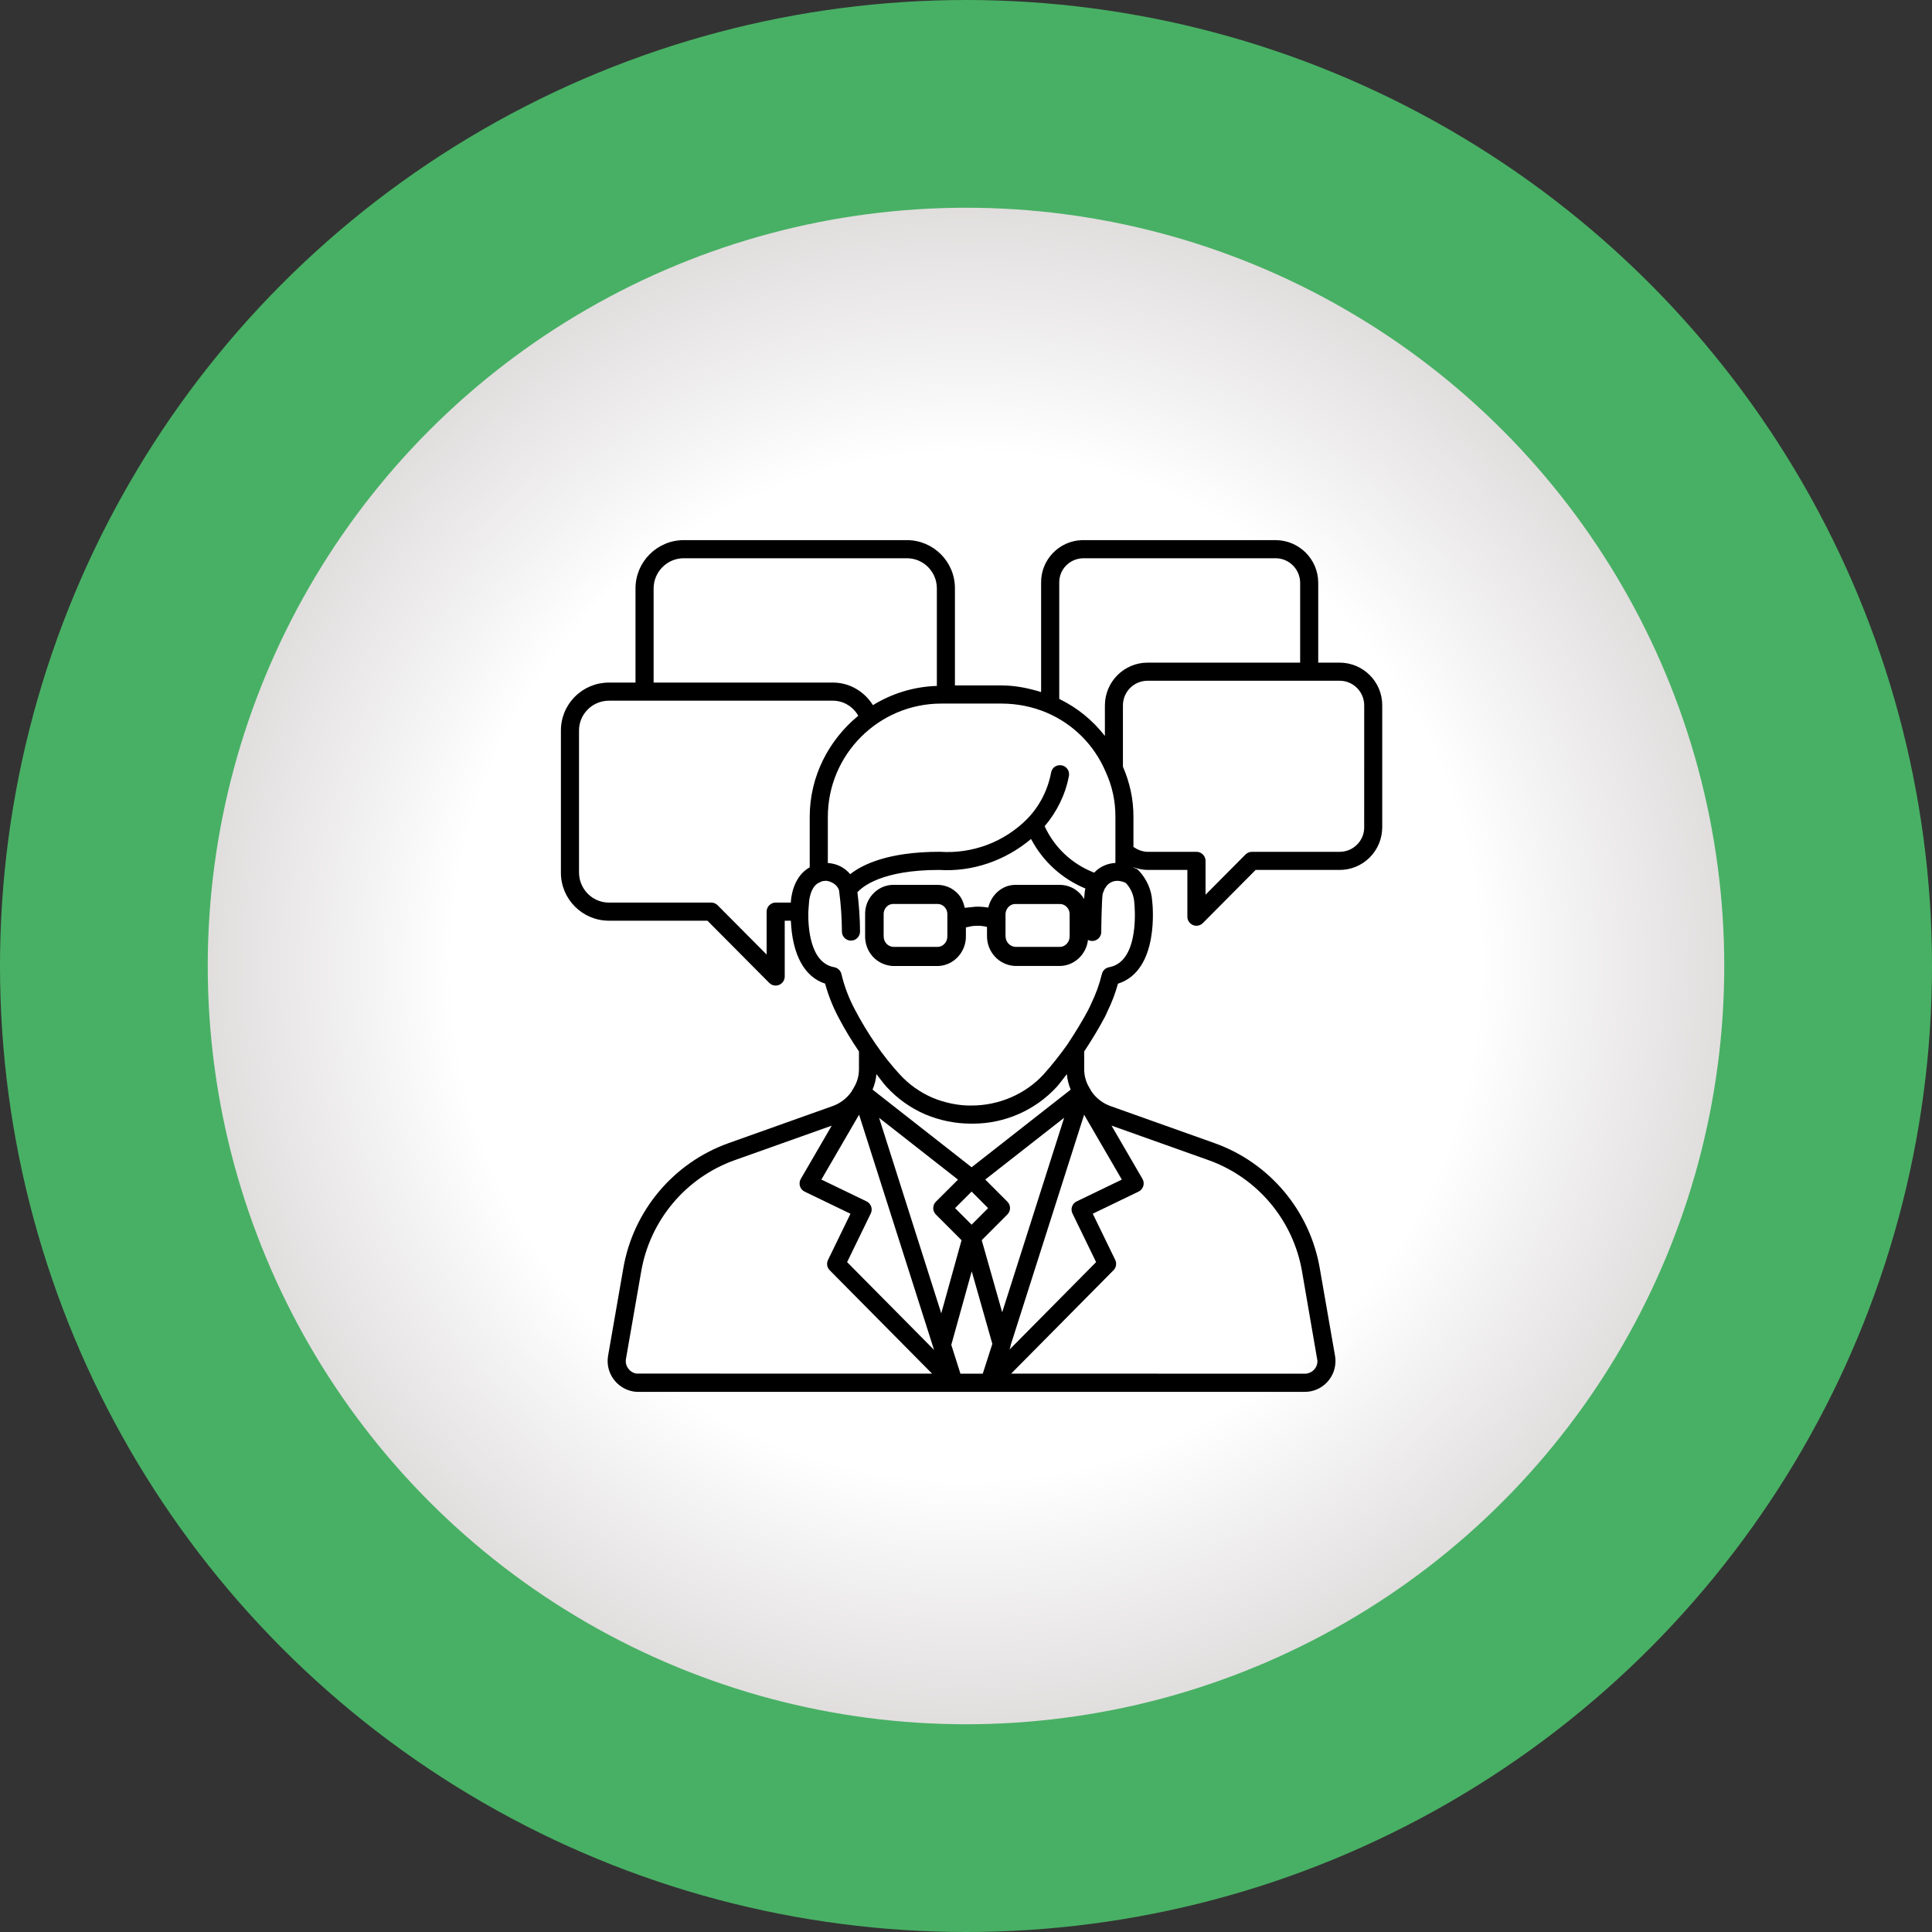 <?xml version="1.0" encoding="UTF-8"?>
<svg width="93px" height="93px" viewBox="0 0 93 93" version="1.1" xmlns="http://www.w3.org/2000/svg" xmlns:xlink="http://www.w3.org/1999/xlink">
    <rect x="0" y="0" width="93" height="93" fill="#333333" stroke="none"/>
    <title>Group 34</title>
    <defs>
        <radialGradient cx="50%" cy="50%" fx="50%" fy="50%" r="50.011%" id="radialGradient-1">
            <stop stop-color="#FFFFFF" offset="0%"></stop>
            <stop stop-color="#FFFFFF" offset="58.777%"></stop>
            <stop stop-color="#D2CECE" offset="100%"></stop>
        </radialGradient>
    </defs>
    <g id="Inwestycje" stroke="none" stroke-width="1" fill="none" fill-rule="evenodd">
        <g id="Zakup-gruntów-Copy-2" transform="translate(-736, -1592)">
            <g id="Group-34" transform="translate(736, 1592)">
                <circle id="Oval-Copy" stroke="#48B064" stroke-width="10" fill="url(#radialGradient-1)" cx="46.5" cy="46.5" r="41.5"></circle>
                <g id="noun-lawyer-3826325" transform="translate(27, 26)" fill="#000000" fill-rule="nonzero">
                    <path d="M24.056,16.595 L24.043,16.595 L21.831,16.595 C21.209,16.621 20.713,17.091 20.572,17.689 C20.385,17.656 20.191,17.64 19.978,17.645 C19.8,17.664 19.618,17.677 19.44,17.7 C19.386,17.456 19.295,17.223 19.124,17.037 C18.873,16.763 18.534,16.606 18.17,16.595 L18.157,16.595 L15.946,16.595 C15.202,16.629 14.619,17.279 14.644,18.032 L14.644,19.028 C14.619,19.804 15.186,20.448 15.963,20.5 L18.177,20.5 C18.926,20.465 19.516,19.808 19.495,19.045 L19.495,18.642 C19.652,18.61 19.805,18.566 19.973,18.566 L19.985,18.566 C20.169,18.553 20.342,18.579 20.511,18.619 L20.511,19.036 C20.499,19.811 21.073,20.454 21.849,20.498 L24.062,20.498 C24.813,20.463 25.404,19.806 25.38,19.043 L25.38,18.043 C25.391,17.667 25.259,17.31 25.009,17.036 C24.76,16.763 24.421,16.606 24.056,16.595 L24.056,16.595 Z M18.603,19.06 C18.612,19.334 18.404,19.568 18.158,19.579 L15.992,19.579 C15.727,19.562 15.525,19.334 15.536,19.043 L15.536,18.014 C15.527,17.749 15.727,17.526 15.964,17.515 L18.151,17.515 C18.274,17.518 18.389,17.573 18.475,17.667 C18.563,17.763 18.607,17.887 18.603,18.03 L18.603,19.06 Z M24.489,19.06 C24.498,19.334 24.289,19.568 24.043,19.579 L21.874,19.579 C21.605,19.562 21.396,19.331 21.402,19.043 L21.402,18.292 C21.402,18.283 21.411,18.279 21.411,18.27 C21.411,18.26 21.402,18.253 21.402,18.244 L21.402,18.023 C21.396,17.754 21.605,17.525 21.848,17.516 L24.036,17.516 C24.159,17.52 24.275,17.575 24.36,17.669 C24.448,17.765 24.492,17.888 24.489,18.032 L24.489,19.06 Z" id="Shape"></path>
                    <path d="M37.483,5.897 L36.455,5.897 L36.455,2.05 C36.453,0.919 35.531,0 34.399,0 L34.396,0 L25.096,0 C23.982,0.025 23.095,0.952 23.116,2.059 L23.116,7.314 C22.507,7.125 21.883,6.998 21.233,6.995 L18.967,6.995 L18.967,2.305 C18.963,1.033 17.926,0 16.655,0 L16.648,0 L5.909,0 C4.634,0.002 3.593,1.043 3.591,2.321 L3.591,6.857 L2.3,6.857 C1.683,6.86 1.104,7.103 0.67,7.54 C0.234,7.98 -0.003,8.561 3.74389773e-05,9.177 L3.74389773e-05,16.019 C0.005,17.29 1.041,18.319 2.307,18.319 L2.319,18.319 L7.054,18.319 L10.03,21.314 C10.112,21.398 10.223,21.442 10.338,21.442 C10.394,21.442 10.45,21.431 10.504,21.409 C10.668,21.341 10.774,21.182 10.774,21.006 L10.774,18.319 L11.069,18.319 C11.137,19.928 11.705,21.022 12.718,21.348 C12.879,21.934 13.103,22.496 13.388,23.023 C13.674,23.569 14.001,24.102 14.348,24.614 L14.348,25.456 C14.35,25.776 14.264,26.088 14.097,26.36 L14.097,26.364 C14.095,26.365 14.094,26.365 14.092,26.369 L13.982,26.557 C13.761,26.87 13.443,27.114 13.084,27.241 L8.081,29.023 C5.424,29.967 3.476,32.282 3.002,35.063 L2.27,39.269 C2.134,40.074 2.678,40.839 3.485,40.981 C3.557,40.991 3.625,40.998 3.71,41 L35.833,41 C36.228,40.993 36.596,40.831 36.872,40.546 C37.145,40.26 37.294,39.883 37.285,39.482 C37.283,39.414 37.278,39.344 37.264,39.267 L36.532,35.065 C36.059,32.282 34.112,29.967 31.455,29.023 L26.451,27.241 C26.089,27.112 25.77,26.868 25.55,26.552 L25.444,26.369 C25.442,26.367 25.441,26.367 25.439,26.366 L25.439,26.36 C25.273,26.09 25.186,25.778 25.19,25.453 L25.19,24.614 C25.554,24.059 25.892,23.508 26.19,22.943 C26.232,22.854 26.278,22.763 26.312,22.679 C26.52,22.255 26.689,21.809 26.816,21.35 C28.835,20.715 28.479,17.503 28.464,17.384 C28.429,16.833 28.202,16.31 27.789,15.877 C27.717,15.816 27.637,15.8 27.557,15.757 L27.557,15.746 C27.775,15.821 28.001,15.875 28.238,15.876 L30.156,15.876 L30.156,18.127 C30.156,18.303 30.264,18.462 30.425,18.53 C30.479,18.553 30.534,18.563 30.592,18.563 C30.705,18.563 30.819,18.52 30.902,18.434 L33.442,15.876 L37.478,15.876 L37.482,15.876 C38.028,15.876 38.544,15.664 38.931,15.278 C39.319,14.891 39.534,14.374 39.536,13.818 L39.536,7.958 C39.543,6.823 38.622,5.899 37.484,5.897 L37.483,5.897 Z M25.14,0.872 L34.397,0.872 L34.401,0.872 C35.053,0.872 35.583,1.401 35.585,2.059 L35.585,5.897 L28.245,5.897 L28.241,5.897 C27.112,5.897 26.188,6.816 26.186,7.956 L26.186,9.427 C25.604,8.676 24.861,8.068 23.989,7.645 L23.989,2.05 C23.977,1.415 24.483,0.887 25.14,0.872 L25.14,0.872 Z M23.383,8.305 C24.666,8.852 25.673,9.861 26.224,11.155 C26.54,11.841 26.697,12.572 26.692,13.329 L26.692,15.539 C26.298,15.56 25.934,15.724 25.67,16.007 C24.612,15.597 23.761,14.805 23.285,13.772 C23.874,13.08 24.284,12.254 24.455,11.35 C24.498,11.113 24.343,10.885 24.108,10.841 C23.846,10.798 23.642,10.953 23.597,11.188 C23.437,12.036 23.038,12.811 22.443,13.422 C21.345,14.529 19.817,15.11 18.238,15.002 C15.724,15.002 14.493,15.63 13.926,16.081 C13.665,15.766 13.288,15.569 12.849,15.543 L12.849,13.329 C12.847,10.32 15.295,7.87 18.306,7.868 L21.233,7.868 C21.981,7.872 22.704,8.019 23.383,8.304 L23.383,8.305 Z M4.463,2.322 C4.465,1.525 5.114,0.874 5.91,0.872 L16.652,0.872 L16.655,0.872 C17.449,0.872 18.094,1.516 18.097,2.32 L18.097,7.017 C16.971,7.055 15.925,7.388 15.02,7.943 C14.605,7.284 13.895,6.857 13.099,6.857 L13.076,6.857 L4.463,6.857 L4.463,2.322 Z M10.339,17.447 C10.098,17.447 9.903,17.642 9.903,17.883 L9.903,19.948 L7.544,17.576 C7.462,17.492 7.351,17.447 7.236,17.447 L2.317,17.447 L2.31,17.447 C1.521,17.447 0.877,16.805 0.872,15.999 L0.872,9.174 C0.87,8.79 1.017,8.427 1.289,8.155 C1.559,7.883 1.92,7.731 2.319,7.729 L13.079,7.729 L13.093,7.729 C13.609,7.729 14.064,8.017 14.315,8.453 C12.9,9.617 11.976,11.36 11.977,13.33 L11.977,15.749 C11.13,16.214 11.073,17.346 11.073,17.374 C11.073,17.374 11.069,17.421 11.067,17.447 L10.339,17.447 Z M24.626,32.414 L25.763,34.754 L21.595,38.964 L21.631,38.849 C21.642,38.816 21.649,38.784 21.65,38.751 L25.186,27.659 L27.001,30.782 L24.827,31.832 C24.72,31.882 24.642,31.973 24.603,32.083 C24.565,32.193 24.576,32.312 24.626,32.415 L24.626,32.414 Z M14.713,31.83 L12.539,30.78 L14.353,27.657 L17.925,38.863 L17.962,38.98 L13.777,34.754 L14.915,32.414 C14.966,32.31 14.973,32.189 14.936,32.081 C14.898,31.971 14.817,31.88 14.713,31.83 L14.713,31.83 Z M21.242,37.169 L20.257,33.698 L21.491,32.461 C21.662,32.291 21.662,32.015 21.491,31.844 L20.427,30.779 L24.225,27.805 L21.242,37.169 Z M19.77,31.359 L20.565,32.155 L19.77,32.952 L18.974,32.155 L19.77,31.359 Z M18.05,31.846 C17.968,31.928 17.922,32.038 17.922,32.155 C17.922,32.271 17.968,32.381 18.05,32.463 L19.286,33.7 L18.309,37.219 L15.316,27.807 L19.115,30.783 L18.05,31.846 Z M18.792,38.737 L19.776,35.197 L20.768,38.69 L20.307,40.124 L19.232,40.124 L18.792,38.737 Z M24.354,25.704 C24.378,25.963 24.439,26.21 24.539,26.451 L19.77,30.188 L15.002,26.451 C15.102,26.211 15.165,25.963 15.189,25.704 C15.351,25.903 15.496,26.121 15.668,26.308 C16.191,26.88 16.815,27.327 17.529,27.638 C18.242,27.938 18.991,28.089 19.753,28.089 C19.778,28.088 19.804,28.089 19.832,28.089 C21.366,28.089 22.837,27.444 23.88,26.306 C24.049,26.114 24.193,25.902 24.354,25.704 L24.354,25.704 Z M3.633,40.12 C3.3,40.063 3.076,39.745 3.131,39.417 L3.864,35.211 C4.286,32.74 6.013,30.683 8.374,29.844 L13.037,28.185 L11.547,30.75 C11.486,30.856 11.472,30.982 11.507,31.097 C11.543,31.212 11.625,31.31 11.734,31.362 L13.939,32.426 L12.858,34.649 C12.776,34.817 12.809,35.015 12.94,35.146 L17.867,40.122 L3.633,40.12 Z M31.165,29.842 C33.526,30.681 35.255,32.738 35.677,35.211 L36.417,39.504 C36.42,39.668 36.361,39.823 36.246,39.94 C36.134,40.055 35.982,40.121 35.827,40.125 L21.674,40.121 L26.601,35.144 C26.73,35.013 26.765,34.814 26.683,34.647 L25.602,32.424 L27.806,31.36 C27.916,31.308 27.998,31.21 28.034,31.095 C28.071,30.98 28.055,30.852 27.994,30.747 L26.504,28.183 L31.165,29.842 Z M26.388,20.559 C26.217,20.59 26.081,20.718 26.041,20.885 C25.923,21.374 25.752,21.85 25.525,22.316 C25.487,22.405 25.448,22.483 25.384,22.614 C25.119,23.114 24.775,23.68 24.401,24.247 C24.045,24.756 23.651,25.252 23.233,25.719 C22.345,26.687 21.05,27.219 19.77,27.216 C19.163,27.23 18.475,27.089 17.872,26.834 C17.284,26.579 16.745,26.194 16.309,25.717 C15.893,25.262 15.5,24.768 15.145,24.246 C14.784,23.723 14.455,23.175 14.158,22.61 C13.867,22.069 13.646,21.488 13.503,20.886 C13.463,20.717 13.325,20.588 13.154,20.558 C11.988,20.35 11.895,18.623 11.909,17.908 C11.925,17.638 11.942,17.453 11.944,17.428 C11.944,17.421 11.989,16.68 12.432,16.484 C12.451,16.477 12.533,16.441 12.551,16.428 C12.617,16.407 12.666,16.411 12.756,16.397 C12.993,16.416 13.297,16.573 13.384,16.842 C13.384,16.844 13.386,16.845 13.386,16.849 C13.386,16.857 13.388,16.864 13.389,16.867 C13.389,16.869 13.391,16.872 13.391,16.876 C13.478,17.528 13.524,18.19 13.527,18.844 C13.527,19.083 13.722,19.278 13.963,19.278 L13.965,19.278 C14.205,19.278 14.399,19.081 14.399,18.84 C14.395,18.197 14.35,17.548 14.273,16.951 C14.505,16.689 15.446,15.876 18.208,15.876 C19.821,15.977 21.395,15.424 22.631,14.386 C23.203,15.468 24.118,16.302 25.248,16.77 C25.145,17.087 25.14,18.842 25.14,18.86 C25.14,19.1 25.335,19.296 25.576,19.296 C25.816,19.296 26.011,19.1 26.011,18.86 C26.011,18.535 26.038,17.23 26.078,17.036 C26.107,16.942 26.144,16.852 26.184,16.763 C26.189,16.754 26.2,16.754 26.205,16.745 C26.32,16.529 26.533,16.398 26.805,16.399 C26.836,16.401 26.927,16.408 27.033,16.441 C27.106,16.457 27.174,16.49 27.197,16.508 C27.436,16.76 27.579,17.09 27.603,17.462 C27.605,17.49 27.912,20.286 26.388,20.559 L26.388,20.559 Z M38.669,13.823 C38.669,14.138 38.545,14.437 38.322,14.658 C38.099,14.882 37.802,15.004 37.485,15.004 L33.264,15.004 C33.149,15.004 33.036,15.049 32.954,15.133 L31.031,17.069 L31.031,15.44 C31.031,15.199 30.836,15.004 30.595,15.004 L28.245,15.004 C27.996,15.002 27.764,14.908 27.56,14.77 L27.56,13.332 C27.565,12.486 27.386,11.67 27.054,10.907 L27.054,7.95 C27.056,7.298 27.586,6.769 28.24,6.769 L37.489,6.769 C38.139,6.769 38.669,7.303 38.668,7.955 L38.667,13.823 L38.669,13.823 Z" id="Shape"></path>
                </g>
            </g>
        </g>
    </g>
</svg>